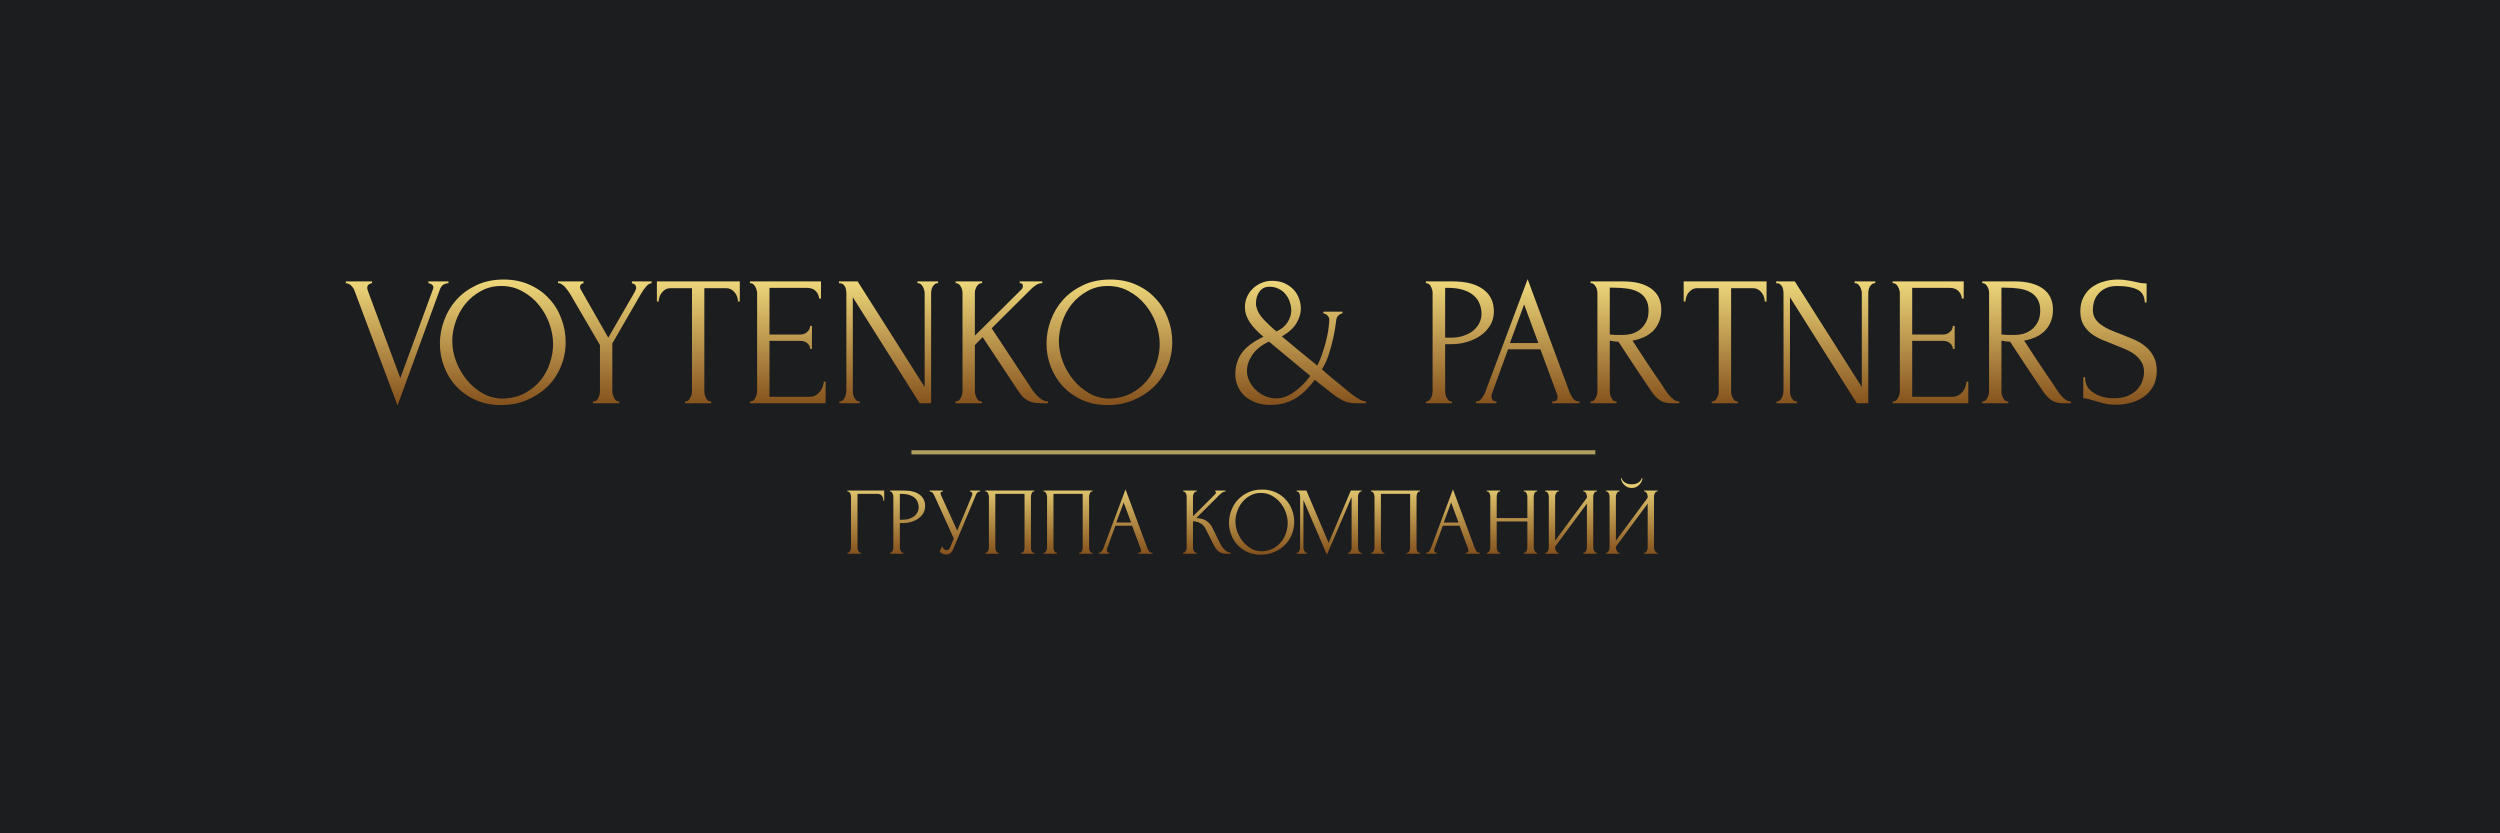 <?xml version="1.0" encoding="UTF-8"?> <svg xmlns="http://www.w3.org/2000/svg" width="600" height="200" viewBox="0 0 600 200" fill="none"> <rect width="600" height="200" fill="#1C1D1F"></rect> <path d="M88.141 69.083C88.141 69.26 88.185 69.482 88.274 69.748L96.073 90.754L103.873 69.526C103.903 69.467 103.932 69.378 103.962 69.26C103.991 69.142 104.006 69.053 104.006 68.994C104.006 68.64 103.858 68.389 103.563 68.241C103.297 68.064 103.046 67.975 102.81 67.975V67.532H107.64V67.975C107.197 67.975 106.783 68.093 106.399 68.329C106.045 68.566 105.764 68.965 105.557 69.526L95.409 97.313L85.039 69.659C84.861 69.216 84.595 68.832 84.241 68.507C83.916 68.182 83.502 68.004 83 67.975V67.532H89.293V67.975C89.027 67.975 88.761 68.078 88.495 68.285C88.259 68.463 88.141 68.728 88.141 69.083Z" fill="url(#paint0_linear_756_11)"></path> <path d="M120.864 67.089C123.169 67.089 125.237 67.502 127.068 68.329C128.9 69.127 130.451 70.22 131.722 71.609C133.022 72.968 134.011 74.563 134.691 76.395C135.4 78.197 135.755 80.088 135.755 82.068C135.755 84.284 135.341 86.322 134.514 88.183C133.716 90.045 132.608 91.64 131.19 92.97C129.772 94.299 128.117 95.348 126.226 96.116C124.365 96.855 122.371 97.224 120.244 97.224C117.969 97.224 115.915 96.81 114.084 95.983C112.281 95.156 110.745 94.063 109.475 92.704C108.234 91.345 107.274 89.779 106.594 88.006C105.915 86.234 105.575 84.387 105.575 82.466C105.575 80.576 105.915 78.714 106.594 76.883C107.274 75.021 108.263 73.367 109.563 71.919C110.893 70.472 112.503 69.305 114.394 68.418C116.285 67.532 118.442 67.089 120.864 67.089ZM120.82 95.673C122.799 95.584 124.528 95.141 126.005 94.343C127.512 93.516 128.767 92.482 129.772 91.241C130.776 89.971 131.515 88.582 131.988 87.076C132.49 85.569 132.741 84.077 132.741 82.6C132.741 80.975 132.446 79.335 131.855 77.68C131.264 76.026 130.422 74.534 129.329 73.204C128.236 71.845 126.921 70.752 125.384 69.925C123.878 69.068 122.179 68.64 120.288 68.64C118.456 68.64 116.817 69.053 115.369 69.881C113.921 70.678 112.68 71.712 111.646 72.983C110.642 74.253 109.874 75.671 109.342 77.237C108.81 78.803 108.544 80.339 108.544 81.846C108.544 83.471 108.854 85.111 109.475 86.765C110.095 88.39 110.952 89.867 112.045 91.197C113.138 92.526 114.423 93.605 115.901 94.432C117.407 95.259 119.047 95.673 120.82 95.673Z" fill="url(#paint1_linear_756_11)"></path> <path d="M133.93 67.532H140.046V67.975C139.839 68.004 139.647 68.093 139.47 68.241C139.292 68.389 139.204 68.61 139.204 68.906C139.204 69.053 139.248 69.216 139.337 69.393L145.984 81.048L152.366 70.013C152.484 69.777 152.558 69.6 152.587 69.482C152.646 69.364 152.676 69.216 152.676 69.039C152.617 68.566 152.44 68.27 152.144 68.152C151.878 68.034 151.716 67.975 151.657 67.975V67.532H156.399V67.975C155.955 67.975 155.497 68.256 155.025 68.817C154.582 69.349 154.197 69.895 153.873 70.457L146.959 82.422V93.9C146.959 94.137 146.989 94.388 147.048 94.654C147.136 94.919 147.24 95.185 147.358 95.451C147.476 95.688 147.624 95.894 147.801 96.072C147.978 96.249 148.185 96.338 148.422 96.338H148.643V96.781H142.306V96.338H142.527C142.764 96.338 142.971 96.264 143.148 96.116C143.325 95.939 143.473 95.732 143.591 95.496C143.739 95.23 143.842 94.964 143.901 94.698C143.96 94.403 143.99 94.137 143.99 93.9V82.821L136.855 70.59C136.707 70.353 136.53 70.087 136.323 69.792C136.116 69.496 135.895 69.216 135.658 68.95C135.422 68.684 135.171 68.463 134.905 68.285C134.639 68.078 134.388 67.975 134.152 67.975H133.93V67.532Z" fill="url(#paint2_linear_756_11)"></path> <path d="M170.46 96.338H170.682V96.781H164.389V96.338H164.61C164.847 96.338 165.053 96.249 165.231 96.072C165.408 95.894 165.556 95.688 165.674 95.451C165.822 95.215 165.925 94.964 165.984 94.698C166.043 94.403 166.073 94.137 166.073 93.9V69.171H160.932C160.459 69.171 160.046 69.275 159.691 69.482C159.337 69.689 159.041 69.954 158.805 70.279C158.568 70.575 158.391 70.915 158.273 71.299C158.155 71.653 158.096 72.008 158.096 72.362H157.653V67.532H177.551V72.362H177.108C177.108 72.008 177.049 71.653 176.93 71.299C176.812 70.915 176.635 70.575 176.399 70.279C176.162 69.954 175.867 69.689 175.512 69.482C175.158 69.275 174.744 69.171 174.271 69.171H169.042V93.9C169.042 94.137 169.072 94.403 169.131 94.698C169.19 94.964 169.278 95.215 169.397 95.451C169.544 95.688 169.692 95.894 169.84 96.072C170.017 96.249 170.224 96.338 170.46 96.338Z" fill="url(#paint3_linear_756_11)"></path> <path d="M179.978 96.338H180.2C180.436 96.338 180.643 96.264 180.82 96.116C180.997 95.939 181.145 95.732 181.263 95.496C181.411 95.259 181.514 95.008 181.574 94.742C181.662 94.476 181.707 94.225 181.707 93.989V70.279C181.707 70.073 181.662 69.836 181.574 69.57C181.514 69.305 181.411 69.053 181.263 68.817C181.145 68.581 180.997 68.389 180.82 68.241C180.643 68.064 180.436 67.975 180.2 67.975H179.978V67.532H197.04V71.653H196.597C196.538 70.974 196.272 70.383 195.799 69.881C195.327 69.349 194.588 69.083 193.583 69.083H184.676V80.295H192.032C192.712 80.295 193.273 80.088 193.716 79.675C194.189 79.261 194.425 78.773 194.425 78.212H194.869V83.752H194.425C194.425 83.22 194.204 82.762 193.761 82.378C193.318 81.994 192.741 81.802 192.032 81.802H184.676V95.23H194.381C194.942 95.23 195.43 95.097 195.844 94.831C196.257 94.565 196.597 94.255 196.863 93.9C197.158 93.516 197.365 93.117 197.483 92.704C197.631 92.26 197.705 91.891 197.705 91.596H198.148V96.781H179.978V96.338Z" fill="url(#paint4_linear_756_11)"></path> <path d="M206.141 96.338H206.362V96.781H201.443V96.338H201.665C201.871 96.338 202.063 96.249 202.241 96.072C202.448 95.894 202.61 95.688 202.728 95.451C202.846 95.215 202.935 94.964 202.994 94.698C203.083 94.403 203.127 94.137 203.127 93.9V70.279C203.127 70.073 203.098 69.836 203.038 69.57C203.009 69.305 202.935 69.053 202.817 68.817C202.699 68.581 202.536 68.389 202.329 68.241C202.123 68.064 201.871 67.975 201.576 67.975H201.354V67.532H205.83L221.917 92.881V70.279C221.917 70.073 221.873 69.836 221.784 69.57C221.725 69.305 221.622 69.053 221.474 68.817C221.356 68.581 221.208 68.389 221.031 68.241C220.854 68.064 220.647 67.975 220.411 67.975H220.189V67.532H225.153V67.975H224.931C224.695 67.975 224.488 68.064 224.31 68.241C224.133 68.389 223.971 68.581 223.823 68.817C223.705 69.053 223.616 69.305 223.557 69.57C223.498 69.836 223.468 70.073 223.468 70.279V96.781H220.721L204.678 71.343V93.9C204.678 94.137 204.708 94.403 204.767 94.698C204.826 94.964 204.915 95.215 205.033 95.451C205.18 95.688 205.343 95.894 205.52 96.072C205.697 96.249 205.904 96.338 206.141 96.338Z" fill="url(#paint5_linear_756_11)"></path> <path d="M235.431 96.338H235.652V96.781H229.315V96.338H229.537C229.773 96.338 229.98 96.249 230.157 96.072C230.334 95.894 230.482 95.688 230.6 95.451C230.748 95.215 230.851 94.964 230.911 94.698C230.97 94.403 230.999 94.137 230.999 93.9V70.279C230.999 70.073 230.97 69.836 230.911 69.57C230.851 69.305 230.748 69.053 230.6 68.817C230.482 68.581 230.334 68.389 230.157 68.241C229.98 68.064 229.788 67.975 229.581 67.975H229.359V67.532H235.697V67.975H235.475C235.239 67.975 235.032 68.064 234.855 68.241C234.677 68.389 234.515 68.581 234.367 68.817C234.249 69.053 234.146 69.305 234.057 69.57C233.998 69.836 233.968 70.073 233.968 70.279V80.561L245.225 69.393C245.402 69.186 245.491 68.95 245.491 68.684C245.491 68.211 245.314 67.975 244.959 67.975H244.737V67.532H250.144V67.975H249.922C249.509 67.975 249.08 68.123 248.637 68.418C248.194 68.714 247.751 69.083 247.308 69.526L238.001 78.788L247.795 93.634C247.825 93.693 247.958 93.871 248.194 94.166C248.43 94.462 248.711 94.772 249.036 95.097C249.391 95.422 249.775 95.717 250.188 95.983C250.632 96.219 251.075 96.338 251.518 96.338V96.781H250.454C249.568 96.781 248.815 96.737 248.194 96.648C247.603 96.53 247.086 96.353 246.643 96.116C246.2 95.88 245.801 95.584 245.446 95.23C245.121 94.875 244.782 94.432 244.427 93.9L235.83 80.915L233.968 82.821V93.9C233.968 94.137 233.998 94.388 234.057 94.654C234.146 94.919 234.249 95.185 234.367 95.451C234.485 95.688 234.633 95.894 234.81 96.072C234.988 96.249 235.195 96.338 235.431 96.338Z" fill="url(#paint6_linear_756_11)"></path> <path d="M266.452 67.089C268.756 67.089 270.824 67.502 272.656 68.329C274.488 69.127 276.039 70.22 277.309 71.609C278.609 72.968 279.599 74.563 280.278 76.395C280.987 78.197 281.342 80.088 281.342 82.068C281.342 84.284 280.928 86.322 280.101 88.183C279.303 90.045 278.195 91.64 276.777 92.97C275.359 94.299 273.705 95.348 271.814 96.116C269.953 96.855 267.958 97.224 265.831 97.224C263.556 97.224 261.503 96.81 259.671 95.983C257.869 95.156 256.333 94.063 255.062 92.704C253.821 91.345 252.861 89.779 252.182 88.006C251.502 86.234 251.162 84.387 251.162 82.466C251.162 80.576 251.502 78.714 252.182 76.883C252.861 75.021 253.851 73.367 255.151 71.919C256.48 70.472 258.09 69.305 259.981 68.418C261.872 67.532 264.029 67.089 266.452 67.089ZM266.407 95.673C268.387 95.584 270.115 95.141 271.592 94.343C273.099 93.516 274.355 92.482 275.359 91.241C276.364 89.971 277.102 88.582 277.575 87.076C278.077 85.569 278.328 84.077 278.328 82.6C278.328 80.975 278.033 79.335 277.442 77.68C276.851 76.026 276.009 74.534 274.916 73.204C273.823 71.845 272.508 70.752 270.972 69.925C269.465 69.068 267.766 68.64 265.875 68.64C264.044 68.64 262.404 69.053 260.956 69.881C259.509 70.678 258.268 71.712 257.234 72.983C256.229 74.253 255.461 75.671 254.929 77.237C254.397 78.803 254.132 80.339 254.132 81.846C254.132 83.471 254.442 85.111 255.062 86.765C255.683 88.39 256.539 89.867 257.633 91.197C258.726 92.526 260.011 93.605 261.488 94.432C262.995 95.259 264.635 95.673 266.407 95.673Z" fill="url(#paint7_linear_756_11)"></path> <path d="M323.067 93.501C323.687 94.033 324.278 94.506 324.839 94.919C325.341 95.274 325.858 95.599 326.39 95.894C326.922 96.19 327.395 96.338 327.808 96.338V96.781H325.327C324.204 96.781 323.214 96.574 322.357 96.16C321.501 95.717 320.688 95.2 319.92 94.609L315.533 91.153C313.937 93.309 312.283 94.861 310.569 95.806C308.885 96.722 307.009 97.18 304.941 97.18C303.611 97.18 302.415 96.988 301.351 96.604C300.317 96.19 299.431 95.658 298.692 95.008C297.983 94.329 297.437 93.546 297.053 92.659C296.669 91.773 296.476 90.857 296.476 89.912C296.476 87.873 296.994 86.145 298.028 84.727C299.062 83.279 300.79 81.979 303.213 80.827C301.795 79.645 300.701 78.478 299.933 77.326C299.165 76.174 298.781 74.977 298.781 73.736C298.781 72.879 298.943 72.067 299.268 71.299C299.593 70.531 300.051 69.866 300.642 69.305C301.233 68.714 301.913 68.256 302.681 67.931C303.479 67.576 304.35 67.399 305.296 67.399C306.418 67.399 307.408 67.591 308.265 67.975C309.122 68.359 309.845 68.861 310.436 69.482C311.027 70.102 311.47 70.826 311.766 71.653C312.061 72.451 312.209 73.263 312.209 74.091C312.209 75.184 311.869 76.321 311.19 77.503C310.51 78.685 309.328 79.763 307.644 80.738C309.003 81.861 310.407 83.028 311.854 84.239C313.302 85.451 314.735 86.618 316.153 87.74C316.744 86.558 317.217 85.377 317.571 84.195C317.955 83.013 318.251 81.935 318.458 80.96C318.694 79.955 318.842 79.084 318.901 78.345C318.989 77.606 319.034 77.075 319.034 76.75C319.034 76.366 318.886 76.026 318.591 75.73C318.295 75.405 317.97 75.243 317.616 75.243V74.8H322.18V75.243C321.885 75.243 321.575 75.391 321.25 75.686C320.954 75.952 320.777 76.292 320.718 76.705C320.54 78.242 320.289 79.734 319.964 81.181C319.698 82.422 319.344 83.722 318.901 85.081C318.458 86.44 317.911 87.622 317.261 88.627C317.852 89.188 318.487 89.749 319.167 90.311C319.846 90.872 320.511 91.418 321.161 91.95L323.067 93.501ZM301.529 73.603C301.735 74.637 302.312 75.656 303.257 76.661C304.202 77.666 305.222 78.626 306.315 79.542C307.467 79.069 308.353 78.36 308.974 77.414C309.594 76.439 309.904 75.494 309.904 74.578C309.904 73.869 309.786 73.175 309.55 72.495C309.343 71.816 309.018 71.21 308.575 70.678C308.161 70.117 307.615 69.674 306.935 69.349C306.285 68.994 305.517 68.817 304.631 68.817C303.656 68.817 302.873 69.201 302.282 69.969C301.721 70.737 301.44 71.653 301.44 72.717C301.44 72.865 301.44 73.012 301.44 73.16C301.44 73.308 301.47 73.456 301.529 73.603ZM306.226 95.629C307.674 95.629 309.107 95.126 310.525 94.122C311.973 93.117 313.287 91.817 314.469 90.222C312.844 88.863 311.19 87.489 309.506 86.1C307.822 84.682 306.167 83.309 304.542 81.979C302.74 82.836 301.41 83.9 300.554 85.17C299.697 86.44 299.268 87.725 299.268 89.025C299.268 89.823 299.446 90.606 299.8 91.374C300.155 92.142 300.642 92.837 301.263 93.457C301.883 94.078 302.622 94.595 303.479 95.008C304.335 95.392 305.251 95.599 306.226 95.629Z" fill="url(#paint8_linear_756_11)"></path> <path d="M342.227 67.532H348.52C351.799 67.532 354.281 68.167 355.965 69.437C357.678 70.678 358.535 72.451 358.535 74.755C358.535 75.996 358.24 77.104 357.649 78.079C357.058 79.054 356.275 79.881 355.3 80.561C354.355 81.211 353.276 81.713 352.065 82.068C350.883 82.422 349.701 82.6 348.52 82.6H346.836V93.9C346.836 94.137 346.865 94.403 346.924 94.698C346.983 94.964 347.072 95.215 347.19 95.451C347.338 95.688 347.486 95.894 347.633 96.072C347.811 96.249 348.017 96.338 348.254 96.338H348.475V96.781H342.227V96.338H342.448C342.655 96.338 342.847 96.249 343.024 96.072C343.202 95.894 343.349 95.688 343.467 95.451C343.586 95.215 343.674 94.964 343.733 94.698C343.792 94.403 343.822 94.137 343.822 93.9V70.279C343.822 69.866 343.704 69.393 343.467 68.861C343.231 68.329 342.891 68.034 342.448 67.975H342.227V67.532ZM346.836 69.083V81.048H348.165C349.347 81.048 350.396 80.886 351.312 80.561C352.257 80.236 353.04 79.808 353.66 79.276C354.281 78.744 354.753 78.138 355.078 77.459C355.403 76.779 355.566 76.085 355.566 75.376C355.566 74.519 355.418 73.721 355.123 72.983C354.857 72.215 354.399 71.55 353.749 70.989C353.129 70.398 352.301 69.94 351.267 69.615C350.233 69.26 348.963 69.083 347.456 69.083H346.836Z" fill="url(#paint9_linear_756_11)"></path> <path d="M372.53 96.338H372.751C373.46 96.338 373.815 96.013 373.815 95.363C373.815 95.126 373.77 94.875 373.682 94.609L369.693 83.84H361.938L358.082 94.432C357.994 94.668 357.949 94.89 357.949 95.097C357.949 95.481 358.053 95.791 358.26 96.028C358.466 96.234 358.688 96.338 358.924 96.338H359.146V96.781H354.227V96.338H354.448C354.832 96.338 355.202 96.116 355.556 95.673C355.94 95.2 356.251 94.654 356.487 94.033L366.635 67L376.562 93.767C376.769 94.358 377.05 94.934 377.404 95.496C377.788 96.057 378.276 96.338 378.867 96.338H379.088V96.781H372.53V96.338ZM362.381 82.334H369.206L365.793 73.071L362.381 82.334Z" fill="url(#paint10_linear_756_11)"></path> <path d="M387.768 96.338H387.989V96.781H381.741V96.338H381.962C382.169 96.338 382.361 96.249 382.538 96.072C382.715 95.894 382.863 95.688 382.981 95.451C383.129 95.215 383.233 94.964 383.292 94.698C383.351 94.403 383.38 94.137 383.38 93.9V70.279C383.38 70.073 383.351 69.836 383.292 69.57C383.233 69.305 383.129 69.053 382.981 68.817C382.863 68.581 382.715 68.389 382.538 68.241C382.361 68.064 382.169 67.975 381.962 67.975H381.741V67.532H389.452C392.406 67.532 394.681 68.108 396.276 69.26C397.901 70.412 398.714 72.111 398.714 74.357C398.714 75.479 398.522 76.469 398.138 77.326C397.783 78.153 397.296 78.877 396.675 79.497C396.055 80.088 395.316 80.576 394.459 80.96C393.632 81.314 392.746 81.58 391.8 81.757L394.991 86.632C395.759 87.814 396.542 88.981 397.34 90.133C398.138 91.256 398.921 92.423 399.689 93.634C399.896 93.93 400.117 94.24 400.354 94.565C400.619 94.89 400.885 95.185 401.151 95.451C401.447 95.717 401.742 95.939 402.038 96.116C402.363 96.264 402.688 96.338 403.013 96.338V96.781H401.107C399.925 96.781 398.95 96.5 398.182 95.939C397.443 95.348 396.823 94.668 396.321 93.9C394.991 91.95 393.662 89.971 392.332 87.962C391.032 85.953 389.732 83.973 388.432 82.023C388.107 81.994 387.753 81.964 387.369 81.935C387.014 81.876 386.674 81.817 386.349 81.757V93.9C386.349 94.137 386.379 94.403 386.438 94.698C386.497 94.964 386.586 95.215 386.704 95.451C386.852 95.688 386.999 95.894 387.147 96.072C387.324 96.249 387.531 96.338 387.768 96.338ZM386.349 69.039V80.295H386.571C386.807 80.325 387.177 80.354 387.679 80.384C388.211 80.384 388.861 80.384 389.629 80.384C390.249 80.384 390.899 80.295 391.579 80.118C392.288 79.911 392.938 79.586 393.529 79.143C394.149 78.67 394.651 78.064 395.036 77.326C395.449 76.587 395.656 75.656 395.656 74.534C395.656 73.411 395.434 72.495 394.991 71.786C394.578 71.077 393.987 70.516 393.219 70.102C392.48 69.689 391.579 69.408 390.515 69.26C389.452 69.112 388.285 69.039 387.014 69.039H386.349Z" fill="url(#paint11_linear_756_11)"></path> <path d="M416.885 96.338H417.107V96.781H410.814V96.338H411.036C411.272 96.338 411.479 96.249 411.656 96.072C411.833 95.894 411.981 95.688 412.099 95.451C412.247 95.215 412.35 94.964 412.409 94.698C412.469 94.403 412.498 94.137 412.498 93.9V69.171H407.357C406.885 69.171 406.471 69.275 406.116 69.482C405.762 69.689 405.466 69.954 405.23 70.279C404.994 70.575 404.816 70.915 404.698 71.299C404.58 71.653 404.521 72.008 404.521 72.362H404.078V67.532H423.976V72.362H423.533C423.533 72.008 423.474 71.653 423.356 71.299C423.237 70.915 423.06 70.575 422.824 70.279C422.588 69.954 422.292 69.689 421.938 69.482C421.583 69.275 421.169 69.171 420.697 69.171H415.467V93.9C415.467 94.137 415.497 94.403 415.556 94.698C415.615 94.964 415.704 95.215 415.822 95.451C415.97 95.688 416.117 95.894 416.265 96.072C416.442 96.249 416.649 96.338 416.885 96.338Z" fill="url(#paint12_linear_756_11)"></path> <path d="M431.057 96.338H431.278V96.781H426.359V96.338H426.581C426.788 96.338 426.98 96.249 427.157 96.072C427.364 95.894 427.526 95.688 427.644 95.451C427.763 95.215 427.851 94.964 427.91 94.698C427.999 94.403 428.043 94.137 428.043 93.9V70.279C428.043 70.073 428.014 69.836 427.955 69.57C427.925 69.305 427.851 69.053 427.733 68.817C427.615 68.581 427.452 68.389 427.245 68.241C427.039 68.064 426.788 67.975 426.492 67.975H426.271V67.532H430.747L446.833 92.881V70.279C446.833 70.073 446.789 69.836 446.701 69.57C446.641 69.305 446.538 69.053 446.39 68.817C446.272 68.581 446.124 68.389 445.947 68.241C445.77 68.064 445.563 67.975 445.327 67.975H445.105V67.532H450.069V67.975H449.847C449.611 67.975 449.404 68.064 449.227 68.241C449.049 68.389 448.887 68.581 448.739 68.817C448.621 69.053 448.532 69.305 448.473 69.57C448.414 69.836 448.385 70.073 448.385 70.279V96.781H445.637L429.594 71.343V93.9C429.594 94.137 429.624 94.403 429.683 94.698C429.742 94.964 429.831 95.215 429.949 95.451C430.097 95.688 430.259 95.894 430.436 96.072C430.614 96.249 430.82 96.338 431.057 96.338Z" fill="url(#paint13_linear_756_11)"></path> <path d="M454.231 96.338H454.453C454.689 96.338 454.896 96.264 455.073 96.116C455.251 95.939 455.398 95.732 455.516 95.496C455.664 95.259 455.768 95.008 455.827 94.742C455.915 94.476 455.96 94.225 455.96 93.989V70.279C455.96 70.073 455.915 69.836 455.827 69.57C455.768 69.305 455.664 69.053 455.516 68.817C455.398 68.581 455.251 68.389 455.073 68.241C454.896 68.064 454.689 67.975 454.453 67.975H454.231V67.532H471.293V71.653H470.85C470.791 70.974 470.525 70.383 470.052 69.881C469.58 69.349 468.841 69.083 467.837 69.083H458.929V80.295H466.285C466.965 80.295 467.526 80.088 467.969 79.675C468.442 79.261 468.679 78.773 468.679 78.212H469.122V83.752H468.679C468.679 83.22 468.457 82.762 468.014 82.378C467.571 81.994 466.994 81.802 466.285 81.802H458.929V95.23H468.634C469.196 95.23 469.683 95.097 470.097 94.831C470.51 94.565 470.85 94.255 471.116 93.9C471.411 93.516 471.618 93.117 471.736 92.704C471.884 92.26 471.958 91.891 471.958 91.596H472.401V96.781H454.231V96.338Z" fill="url(#paint14_linear_756_11)"></path> <path d="M481.768 96.338H481.989V96.781H475.74V96.338H475.962C476.169 96.338 476.361 96.249 476.538 96.072C476.715 95.894 476.863 95.688 476.981 95.451C477.129 95.215 477.232 94.964 477.292 94.698C477.351 94.403 477.38 94.137 477.38 93.9V70.279C477.38 70.073 477.351 69.836 477.292 69.57C477.232 69.305 477.129 69.053 476.981 68.817C476.863 68.581 476.715 68.389 476.538 68.241C476.361 68.064 476.169 67.975 475.962 67.975H475.74V67.532H483.452C486.406 67.532 488.681 68.108 490.276 69.26C491.901 70.412 492.714 72.111 492.714 74.357C492.714 75.479 492.522 76.469 492.138 77.326C491.783 78.153 491.296 78.877 490.675 79.497C490.055 80.088 489.316 80.576 488.459 80.96C487.632 81.314 486.746 81.58 485.8 81.757L488.991 86.632C489.759 87.814 490.542 88.981 491.34 90.133C492.138 91.256 492.921 92.423 493.689 93.634C493.896 93.93 494.117 94.24 494.353 94.565C494.619 94.89 494.885 95.185 495.151 95.451C495.447 95.717 495.742 95.939 496.038 96.116C496.363 96.264 496.688 96.338 497.013 96.338V96.781H495.107C493.925 96.781 492.95 96.5 492.182 95.939C491.443 95.348 490.823 94.668 490.321 93.9C488.991 91.95 487.662 89.971 486.332 87.962C485.032 85.953 483.732 83.973 482.432 82.023C482.107 81.994 481.753 81.964 481.369 81.935C481.014 81.876 480.674 81.817 480.349 81.757V93.9C480.349 94.137 480.379 94.403 480.438 94.698C480.497 94.964 480.586 95.215 480.704 95.451C480.852 95.688 480.999 95.894 481.147 96.072C481.324 96.249 481.531 96.338 481.768 96.338ZM480.349 69.039V80.295H480.571C480.807 80.325 481.177 80.354 481.679 80.384C482.211 80.384 482.861 80.384 483.629 80.384C484.249 80.384 484.899 80.295 485.579 80.118C486.288 79.911 486.938 79.586 487.529 79.143C488.149 78.67 488.651 78.064 489.035 77.326C489.449 76.587 489.656 75.656 489.656 74.534C489.656 73.411 489.434 72.495 488.991 71.786C488.578 71.077 487.987 70.516 487.218 70.102C486.48 69.689 485.579 69.408 484.515 69.26C483.452 69.112 482.285 69.039 481.014 69.039H480.349Z" fill="url(#paint15_linear_756_11)"></path> <path d="M517.622 88.937C517.622 90.414 517.326 91.684 516.735 92.748C516.144 93.782 515.376 94.624 514.431 95.274C513.515 95.924 512.466 96.397 511.284 96.692C510.132 96.988 508.98 97.135 507.827 97.135C506.646 97.135 505.626 97.017 504.77 96.781C503.913 96.544 503.13 96.323 502.421 96.116C501.948 95.968 501.52 95.85 501.136 95.762C500.752 95.643 500.368 95.584 499.983 95.584V90.532H500.427C500.427 91.655 500.707 92.556 501.269 93.236C501.86 93.885 502.539 94.388 503.307 94.742C504.075 95.097 504.844 95.333 505.612 95.451C506.38 95.54 506.941 95.584 507.296 95.584C508.566 95.584 509.659 95.407 510.575 95.052C511.491 94.668 512.244 94.181 512.835 93.59C513.426 92.97 513.855 92.29 514.12 91.552C514.416 90.813 514.564 90.059 514.564 89.291C514.564 88.316 514.357 87.504 513.943 86.854C513.53 86.174 512.983 85.584 512.304 85.081C511.654 84.579 510.9 84.151 510.043 83.796C509.187 83.442 508.315 83.087 507.429 82.732C506.424 82.348 505.434 81.95 504.459 81.536C503.484 81.122 502.613 80.62 501.845 80.029C501.077 79.409 500.456 78.685 499.983 77.858C499.511 77.001 499.274 75.952 499.274 74.711C499.274 73.411 499.526 72.288 500.028 71.343C500.53 70.368 501.195 69.57 502.022 68.95C502.879 68.329 503.839 67.872 504.903 67.576C505.996 67.251 507.104 67.089 508.226 67.089C508.995 67.089 509.718 67.148 510.398 67.266C511.077 67.355 511.727 67.473 512.348 67.62C512.85 67.739 513.338 67.842 513.81 67.931C514.283 67.99 514.741 68.019 515.184 68.019V72.584H514.741C514.682 71.048 514.076 70.013 512.924 69.482C511.772 68.92 510.176 68.64 508.138 68.64C506.956 68.64 505.981 68.847 505.213 69.26C504.474 69.644 503.883 70.132 503.44 70.723C502.997 71.284 502.687 71.904 502.509 72.584C502.362 73.234 502.288 73.81 502.288 74.312C502.288 75.139 502.465 75.849 502.82 76.439C503.204 77.03 503.706 77.547 504.326 77.991C504.947 78.434 505.656 78.833 506.454 79.187C507.281 79.542 508.138 79.881 509.024 80.206C510.029 80.591 511.048 81.004 512.082 81.447C513.116 81.89 514.032 82.437 514.83 83.087C515.657 83.737 516.322 84.535 516.824 85.48C517.356 86.425 517.622 87.578 517.622 88.937Z" fill="url(#paint16_linear_756_11)"></path> <path d="M206.559 132.661H206.674V132.891H203.365V132.661H203.48C203.603 132.661 203.71 132.623 203.802 132.547C203.894 132.455 203.97 132.347 204.032 132.225C204.108 132.102 204.162 131.972 204.192 131.834C204.223 131.696 204.238 131.566 204.238 131.444V119.15C204.238 119.043 204.223 118.92 204.192 118.782C204.162 118.644 204.108 118.514 204.032 118.391C203.97 118.269 203.894 118.169 203.802 118.093C203.71 118.001 203.603 117.955 203.48 117.955H203.365V117.725H212.212V120.161H211.982C211.982 119.609 211.86 119.203 211.615 118.943C211.385 118.667 211.017 118.529 210.512 118.529H205.801V131.444C205.801 131.566 205.816 131.696 205.847 131.834C205.878 131.972 205.924 132.102 205.985 132.225C206.061 132.347 206.146 132.455 206.238 132.547C206.33 132.623 206.437 132.661 206.559 132.661Z" fill="url(#paint17_linear_756_11)"></path> <path d="M213.575 117.725H216.838C218.539 117.725 219.825 118.054 220.699 118.713C221.587 119.357 222.031 120.276 222.031 121.471C222.031 122.114 221.878 122.689 221.572 123.194C221.265 123.7 220.859 124.129 220.354 124.481C219.864 124.818 219.305 125.078 218.676 125.262C218.064 125.446 217.451 125.538 216.838 125.538H215.965V131.398C215.965 131.52 215.98 131.658 216.011 131.811C216.042 131.949 216.087 132.079 216.149 132.202C216.225 132.324 216.302 132.432 216.379 132.524C216.47 132.616 216.578 132.661 216.7 132.661H216.815V132.891H213.575V132.661H213.69C213.797 132.661 213.897 132.616 213.989 132.524C214.081 132.432 214.157 132.324 214.219 132.202C214.28 132.079 214.326 131.949 214.356 131.811C214.387 131.658 214.402 131.52 214.402 131.398V119.15C214.402 118.935 214.341 118.69 214.219 118.414C214.096 118.139 213.92 117.986 213.69 117.955H213.575V117.725ZM215.965 118.529V124.734H216.654C217.267 124.734 217.811 124.649 218.286 124.481C218.776 124.312 219.182 124.09 219.504 123.815C219.825 123.539 220.071 123.225 220.239 122.872C220.408 122.52 220.492 122.16 220.492 121.792C220.492 121.348 220.415 120.935 220.262 120.552C220.124 120.153 219.887 119.809 219.55 119.517C219.228 119.211 218.799 118.974 218.263 118.805C217.727 118.621 217.068 118.529 216.287 118.529H215.965Z" fill="url(#paint18_linear_756_11)"></path> <path d="M223.115 117.725H226.309V117.955H226.171C226.003 117.955 225.888 118.009 225.826 118.116C225.765 118.208 225.734 118.307 225.734 118.414C225.734 118.491 225.742 118.56 225.757 118.621C225.773 118.683 225.788 118.729 225.803 118.759L229.733 127.353L233.249 119.012C233.264 118.981 233.287 118.92 233.318 118.828C233.348 118.721 233.363 118.621 233.363 118.529C233.363 118.315 233.287 118.169 233.134 118.093C232.981 118.001 232.866 117.955 232.789 117.955V117.725H235.248V117.955C234.972 117.955 234.758 118.031 234.604 118.185C234.466 118.323 234.359 118.468 234.283 118.621L228.768 131.811C228.584 132.256 228.339 132.585 228.032 132.799C227.726 132.999 227.397 133.098 227.044 133.098C226.814 133.098 226.608 133.06 226.424 132.983C226.24 132.922 226.079 132.845 225.941 132.753C225.803 132.661 225.696 132.577 225.62 132.501C225.558 132.424 225.528 132.386 225.528 132.386L226.102 131.122C226.225 131.413 226.386 131.643 226.585 131.811C226.784 131.964 226.991 132.041 227.205 132.041C227.343 132.041 227.481 131.995 227.619 131.903C227.772 131.796 227.902 131.635 228.009 131.421L228.906 129.238L224.126 118.69C223.911 118.231 223.574 117.986 223.115 117.955V117.725Z" fill="url(#paint19_linear_756_11)"></path> <path d="M236.487 132.661H236.602C236.725 132.661 236.832 132.623 236.924 132.547C237.016 132.455 237.092 132.347 237.154 132.225C237.215 132.087 237.261 131.949 237.292 131.811C237.322 131.658 237.338 131.52 237.338 131.398V119.15C237.338 119.043 237.315 118.92 237.269 118.782C237.238 118.644 237.192 118.514 237.131 118.391C237.07 118.269 236.993 118.169 236.901 118.093C236.809 118.001 236.71 117.955 236.602 117.955H236.487V117.725H248.253V117.955H248.069C247.962 117.955 247.87 118.001 247.793 118.093C247.716 118.169 247.648 118.277 247.586 118.414C247.54 118.537 247.502 118.667 247.471 118.805C247.441 118.943 247.425 119.058 247.425 119.15V131.398C247.425 131.52 247.433 131.65 247.448 131.788C247.479 131.926 247.517 132.064 247.563 132.202C247.625 132.324 247.693 132.432 247.77 132.524C247.862 132.616 247.962 132.661 248.069 132.661H248.253V132.891H245.036V132.661H245.242C245.35 132.661 245.442 132.616 245.518 132.524C245.61 132.432 245.679 132.324 245.725 132.202C245.786 132.079 245.825 131.949 245.84 131.811C245.87 131.658 245.886 131.52 245.886 131.398V118.529H238.877V131.398C238.877 131.52 238.893 131.658 238.923 131.811C238.954 131.949 238.992 132.079 239.038 132.202C239.099 132.324 239.176 132.432 239.268 132.524C239.36 132.616 239.467 132.661 239.59 132.661H239.704V132.891H236.487V132.661Z" fill="url(#paint20_linear_756_11)"></path> <path d="M250.445 132.661H250.56C250.683 132.661 250.79 132.623 250.882 132.547C250.974 132.455 251.05 132.347 251.112 132.225C251.173 132.087 251.219 131.949 251.25 131.811C251.28 131.658 251.296 131.52 251.296 131.398V119.15C251.296 119.043 251.273 118.92 251.227 118.782C251.196 118.644 251.15 118.514 251.089 118.391C251.027 118.269 250.951 118.169 250.859 118.093C250.767 118.001 250.667 117.955 250.56 117.955H250.445V117.725H262.211V117.955H262.027C261.92 117.955 261.828 118.001 261.751 118.093C261.674 118.169 261.606 118.277 261.544 118.414C261.498 118.537 261.46 118.667 261.429 118.805C261.399 118.943 261.383 119.058 261.383 119.15V131.398C261.383 131.52 261.391 131.65 261.406 131.788C261.437 131.926 261.475 132.064 261.521 132.202C261.583 132.324 261.651 132.432 261.728 132.524C261.82 132.616 261.92 132.661 262.027 132.661H262.211V132.891H258.994V132.661H259.2C259.308 132.661 259.4 132.616 259.476 132.524C259.568 132.432 259.637 132.324 259.683 132.202C259.744 132.079 259.783 131.949 259.798 131.811C259.828 131.658 259.844 131.52 259.844 131.398V118.529H252.835V131.398C252.835 131.52 252.85 131.658 252.881 131.811C252.912 131.949 252.95 132.079 252.996 132.202C253.057 132.324 253.134 132.432 253.226 132.524C253.318 132.616 253.425 132.661 253.548 132.661H253.662V132.891H250.445V132.661Z" fill="url(#paint21_linear_756_11)"></path> <path d="M273.181 132.661H273.296C273.664 132.661 273.848 132.493 273.848 132.156C273.848 132.033 273.825 131.903 273.779 131.765L271.711 126.181H267.689L265.69 131.673C265.644 131.796 265.621 131.911 265.621 132.018C265.621 132.217 265.675 132.378 265.782 132.501C265.889 132.608 266.004 132.661 266.127 132.661H266.242V132.891H263.691V132.661H263.806C264.005 132.661 264.197 132.547 264.38 132.317C264.58 132.072 264.74 131.788 264.863 131.467L270.125 117.449L275.272 131.329C275.38 131.635 275.525 131.934 275.709 132.225C275.908 132.516 276.161 132.661 276.467 132.661H276.582V132.891H273.181V132.661ZM267.919 125.4H271.458L269.689 120.597L267.919 125.4Z" fill="url(#paint22_linear_756_11)"></path> <path d="M283.927 132.661H284.041C284.164 132.661 284.271 132.616 284.363 132.524C284.455 132.432 284.532 132.324 284.593 132.202C284.67 132.079 284.723 131.949 284.754 131.811C284.784 131.658 284.8 131.52 284.8 131.398V119.15C284.8 119.043 284.784 118.92 284.754 118.782C284.723 118.644 284.67 118.514 284.593 118.391C284.532 118.269 284.455 118.169 284.363 118.093C284.271 118.001 284.172 117.955 284.064 117.955H283.95V117.725H287.213V117.955H287.098C286.975 117.955 286.868 118.001 286.776 118.093C286.684 118.169 286.6 118.269 286.523 118.391C286.462 118.514 286.408 118.644 286.362 118.782C286.332 118.92 286.316 119.043 286.316 119.15V123.906L291.648 118.598C291.77 118.476 291.831 118.33 291.831 118.162C291.831 118.024 291.77 117.955 291.648 117.955V117.725H294.129V117.955C293.823 117.97 293.547 118.062 293.302 118.231C293.072 118.399 292.819 118.621 292.544 118.897L287.098 124.343C288.093 124.374 288.898 124.588 289.51 124.986C290.123 125.385 290.606 125.936 290.958 126.641L292.773 130.318C292.881 130.547 293.019 130.8 293.187 131.076C293.371 131.336 293.57 131.589 293.785 131.834C294.014 132.064 294.267 132.263 294.543 132.432C294.819 132.585 295.11 132.661 295.416 132.661V132.891H294.267C293.823 132.891 293.44 132.83 293.118 132.707C292.796 132.57 292.513 132.393 292.268 132.179C292.038 131.949 291.831 131.696 291.648 131.421C291.479 131.145 291.326 130.869 291.188 130.593L289.327 126.894C289.036 126.327 288.63 125.898 288.109 125.607C287.603 125.301 287.006 125.132 286.316 125.101V131.398C286.316 131.52 286.332 131.65 286.362 131.788C286.393 131.926 286.439 132.064 286.5 132.202C286.561 132.324 286.638 132.432 286.73 132.524C286.822 132.6 286.921 132.646 287.029 132.661H287.19V132.891H283.927V132.661Z" fill="url(#paint23_linear_756_11)"></path> <path d="M302.891 117.495C304.086 117.495 305.158 117.71 306.108 118.139C307.058 118.552 307.862 119.119 308.521 119.839C309.195 120.544 309.708 121.371 310.06 122.321C310.428 123.255 310.612 124.236 310.612 125.262C310.612 126.411 310.397 127.468 309.968 128.433C309.555 129.398 308.98 130.226 308.245 130.915C307.51 131.604 306.652 132.148 305.671 132.547C304.706 132.93 303.672 133.121 302.569 133.121C301.389 133.121 300.325 132.907 299.375 132.478C298.44 132.049 297.644 131.482 296.985 130.777C296.342 130.073 295.844 129.261 295.491 128.341C295.139 127.422 294.963 126.465 294.963 125.469C294.963 124.489 295.139 123.523 295.491 122.574C295.844 121.609 296.357 120.751 297.031 120C297.72 119.249 298.555 118.644 299.536 118.185C300.516 117.725 301.635 117.495 302.891 117.495ZM302.868 132.317C303.894 132.271 304.79 132.041 305.556 131.627C306.338 131.198 306.989 130.662 307.51 130.019C308.03 129.36 308.413 128.64 308.658 127.859C308.919 127.078 309.049 126.304 309.049 125.538C309.049 124.695 308.896 123.845 308.59 122.987C308.283 122.129 307.847 121.356 307.28 120.666C306.713 119.962 306.031 119.395 305.235 118.966C304.453 118.522 303.572 118.3 302.592 118.3C301.642 118.3 300.792 118.514 300.041 118.943C299.291 119.357 298.647 119.893 298.111 120.552C297.59 121.21 297.192 121.946 296.916 122.758C296.64 123.569 296.503 124.366 296.503 125.147C296.503 125.99 296.663 126.84 296.985 127.698C297.307 128.541 297.751 129.307 298.318 129.996C298.885 130.685 299.551 131.244 300.317 131.673C301.098 132.102 301.949 132.317 302.868 132.317Z" fill="url(#paint24_linear_756_11)"></path> <path d="M323.532 132.661H323.647C323.754 132.661 323.854 132.616 323.946 132.524C324.038 132.432 324.114 132.324 324.175 132.202C324.252 132.079 324.306 131.949 324.336 131.811C324.367 131.658 324.382 131.52 324.382 131.398V119.311L318.454 133.144L312.824 120.023V131.398C312.824 131.52 312.839 131.658 312.87 131.811C312.9 131.949 312.946 132.079 313.008 132.202C313.084 132.324 313.168 132.432 313.26 132.524C313.352 132.616 313.46 132.661 313.582 132.661H313.697V132.891H311.192V132.661H311.307C311.414 132.661 311.514 132.616 311.606 132.524C311.698 132.432 311.774 132.324 311.836 132.202C311.897 132.079 311.943 131.949 311.974 131.811C312.004 131.658 312.02 131.52 312.02 131.398V119.15C312.02 119.043 312.004 118.92 311.974 118.782C311.943 118.644 311.897 118.514 311.836 118.391C311.774 118.269 311.698 118.169 311.606 118.093C311.514 118.001 311.414 117.955 311.307 117.955H311.192V117.725H313.536L318.867 130.295L324.198 117.725H326.795V117.955H326.68C326.558 117.955 326.45 118.001 326.358 118.093C326.267 118.169 326.182 118.269 326.106 118.391C326.044 118.514 325.998 118.644 325.968 118.782C325.937 118.92 325.922 119.043 325.922 119.15V131.398C325.922 131.52 325.937 131.658 325.968 131.811C325.998 131.949 326.044 132.079 326.106 132.202C326.182 132.324 326.267 132.432 326.358 132.524C326.45 132.616 326.558 132.661 326.68 132.661H326.795V132.891H323.532V132.661Z" fill="url(#paint25_linear_756_11)"></path> <path d="M329.032 132.661H329.147C329.269 132.661 329.377 132.623 329.469 132.547C329.56 132.455 329.637 132.347 329.698 132.225C329.76 132.087 329.806 131.949 329.836 131.811C329.867 131.658 329.882 131.52 329.882 131.398V119.15C329.882 119.043 329.859 118.92 329.813 118.782C329.783 118.644 329.737 118.514 329.675 118.391C329.614 118.269 329.537 118.169 329.446 118.093C329.354 118.001 329.254 117.955 329.147 117.955H329.032V117.725H340.797V117.955H340.613C340.506 117.955 340.414 118.001 340.338 118.093C340.261 118.169 340.192 118.277 340.131 118.414C340.085 118.537 340.047 118.667 340.016 118.805C339.985 118.943 339.97 119.058 339.97 119.15V131.398C339.97 131.52 339.978 131.65 339.993 131.788C340.024 131.926 340.062 132.064 340.108 132.202C340.169 132.324 340.238 132.432 340.315 132.524C340.407 132.616 340.506 132.661 340.613 132.661H340.797V132.891H337.58V132.661H337.787C337.894 132.661 337.986 132.616 338.063 132.524C338.155 132.432 338.224 132.324 338.269 132.202C338.331 132.079 338.369 131.949 338.384 131.811C338.415 131.658 338.43 131.52 338.43 131.398V118.529H331.422V131.398C331.422 131.52 331.437 131.658 331.468 131.811C331.498 131.949 331.537 132.079 331.583 132.202C331.644 132.324 331.72 132.432 331.812 132.524C331.904 132.616 332.012 132.661 332.134 132.661H332.249V132.891H329.032V132.661Z" fill="url(#paint26_linear_756_11)"></path> <path d="M351.768 132.661H351.883C352.25 132.661 352.434 132.493 352.434 132.156C352.434 132.033 352.411 131.903 352.365 131.765L350.297 126.181H346.276L344.277 131.673C344.231 131.796 344.208 131.911 344.208 132.018C344.208 132.217 344.261 132.378 344.369 132.501C344.476 132.608 344.591 132.661 344.713 132.661H344.828V132.891H342.278V132.661H342.392C342.592 132.661 342.783 132.547 342.967 132.317C343.166 132.072 343.327 131.788 343.449 131.467L348.712 117.449L353.859 131.329C353.966 131.635 354.112 131.934 354.296 132.225C354.495 132.516 354.748 132.661 355.054 132.661H355.169V132.891H351.768V132.661ZM346.506 125.4H350.044L348.275 120.597L346.506 125.4Z" fill="url(#paint27_linear_756_11)"></path> <path d="M365.713 132.661H365.827C365.935 132.661 366.034 132.623 366.126 132.547C366.218 132.455 366.295 132.347 366.356 132.225C366.433 132.087 366.486 131.949 366.517 131.811C366.547 131.658 366.563 131.52 366.563 131.398V125.147H359.21V131.398C359.21 131.52 359.225 131.658 359.255 131.811C359.286 131.949 359.332 132.079 359.393 132.202C359.455 132.324 359.524 132.432 359.6 132.524C359.692 132.616 359.799 132.661 359.922 132.661H360.037V132.891H356.82V132.661H356.935C357.042 132.661 357.141 132.623 357.233 132.547C357.325 132.455 357.402 132.347 357.463 132.225C357.54 132.087 357.593 131.949 357.624 131.811C357.655 131.658 357.67 131.52 357.67 131.398V119.15C357.67 119.043 357.655 118.92 357.624 118.782C357.593 118.644 357.547 118.514 357.486 118.391C357.425 118.269 357.348 118.169 357.256 118.093C357.164 118.001 357.057 117.955 356.935 117.955H356.82V117.725H360.037V117.955H359.922C359.799 117.955 359.692 118.001 359.6 118.093C359.508 118.169 359.432 118.269 359.37 118.391C359.324 118.514 359.286 118.644 359.255 118.782C359.225 118.92 359.21 119.043 359.21 119.15V124.343H366.563V119.15C366.563 119.043 366.547 118.92 366.517 118.782C366.486 118.644 366.44 118.514 366.379 118.391C366.318 118.269 366.241 118.169 366.149 118.093C366.057 118.001 365.95 117.955 365.827 117.955H365.713V117.725H368.93V117.955H368.815C368.692 117.955 368.585 118.001 368.493 118.093C368.401 118.169 368.325 118.269 368.263 118.391C368.217 118.514 368.179 118.644 368.148 118.782C368.118 118.92 368.102 119.043 368.102 119.15V131.398C368.102 131.52 368.118 131.658 368.148 131.811C368.194 131.949 368.248 132.079 368.309 132.202C368.37 132.324 368.439 132.432 368.516 132.524C368.608 132.616 368.708 132.661 368.815 132.661H368.93V132.891H365.713V132.661Z" fill="url(#paint28_linear_756_11)"></path> <path d="M379.984 132.661H380.099C380.222 132.661 380.329 132.623 380.421 132.547C380.513 132.455 380.589 132.347 380.651 132.225C380.727 132.087 380.781 131.949 380.811 131.811C380.842 131.658 380.857 131.52 380.857 131.398V120.873L373.228 131.191V131.398C373.228 131.52 373.244 131.658 373.274 131.811C373.32 131.949 373.374 132.079 373.435 132.202C373.496 132.324 373.573 132.432 373.665 132.524C373.757 132.616 373.864 132.661 373.987 132.661H374.102V132.891H370.839V132.661H370.953C371.076 132.661 371.183 132.623 371.275 132.547C371.367 132.455 371.444 132.347 371.505 132.225C371.582 132.087 371.635 131.949 371.666 131.811C371.696 131.658 371.712 131.52 371.712 131.398V119.15C371.712 119.043 371.696 118.92 371.666 118.782C371.635 118.644 371.582 118.514 371.505 118.391C371.444 118.269 371.367 118.169 371.275 118.093C371.183 118.001 371.076 117.955 370.953 117.955H370.839V117.725H374.102V117.955H373.918C373.81 117.97 373.711 118.024 373.619 118.116C373.542 118.208 373.473 118.315 373.412 118.437C373.351 118.545 373.305 118.667 373.274 118.805C373.244 118.928 373.228 119.043 373.228 119.15V129.766L380.857 119.449V119.15C380.857 119.043 380.842 118.92 380.811 118.782C380.781 118.644 380.727 118.514 380.651 118.391C380.589 118.269 380.513 118.169 380.421 118.093C380.329 118.001 380.222 117.955 380.099 117.955H379.984V117.725H383.247V117.955H383.132C383.01 117.955 382.903 118.001 382.811 118.093C382.719 118.169 382.642 118.269 382.581 118.391C382.52 118.514 382.466 118.644 382.42 118.782C382.389 118.92 382.374 119.043 382.374 119.15V131.398C382.374 131.52 382.389 131.65 382.42 131.788C382.466 131.926 382.52 132.064 382.581 132.202C382.642 132.324 382.719 132.432 382.811 132.524C382.903 132.616 383.01 132.661 383.132 132.661H383.247V132.891H379.984V132.661Z" fill="url(#paint29_linear_756_11)"></path> <path d="M394.18 114.715C394.18 114.975 394.119 115.243 393.996 115.519C393.873 115.795 393.697 116.055 393.468 116.3C393.253 116.546 392.985 116.745 392.663 116.898C392.357 117.051 392.012 117.128 391.629 117.128C391.262 117.128 390.917 117.059 390.595 116.921C390.289 116.768 390.021 116.576 389.791 116.346C389.561 116.117 389.377 115.856 389.239 115.565C389.101 115.274 389.033 114.991 389.033 114.715H389.17C389.186 114.807 389.232 114.937 389.308 115.105C389.4 115.274 389.538 115.443 389.722 115.611C389.906 115.78 390.151 115.925 390.457 116.048C390.764 116.17 391.147 116.231 391.606 116.231C392.081 116.231 392.464 116.17 392.755 116.048C393.062 115.925 393.307 115.78 393.49 115.611C393.674 115.443 393.805 115.274 393.881 115.105C393.958 114.937 394.011 114.807 394.042 114.715H394.18ZM394.571 132.661H394.685C394.808 132.661 394.915 132.623 395.007 132.547C395.099 132.455 395.176 132.347 395.237 132.225C395.313 132.087 395.367 131.949 395.398 131.811C395.428 131.658 395.444 131.52 395.444 131.398V120.873L387.815 131.191V131.398C387.815 131.52 387.83 131.658 387.861 131.811C387.907 131.949 387.96 132.079 388.021 132.202C388.083 132.324 388.159 132.432 388.251 132.524C388.343 132.616 388.45 132.661 388.573 132.661H388.688V132.891H385.425V132.661H385.54C385.662 132.661 385.77 132.623 385.861 132.547C385.953 132.455 386.03 132.347 386.091 132.225C386.168 132.087 386.221 131.949 386.252 131.811C386.283 131.658 386.298 131.52 386.298 131.398V119.15C386.298 119.043 386.283 118.92 386.252 118.782C386.221 118.644 386.168 118.514 386.091 118.391C386.03 118.269 385.953 118.169 385.861 118.093C385.77 118.001 385.662 117.955 385.54 117.955H385.425V117.725H388.688V117.955H388.504C388.397 117.97 388.297 118.024 388.205 118.116C388.129 118.208 388.06 118.315 387.998 118.437C387.937 118.545 387.891 118.667 387.861 118.805C387.83 118.928 387.815 119.043 387.815 119.15V129.766L395.444 119.449V119.15C395.444 119.043 395.428 118.92 395.398 118.782C395.367 118.644 395.313 118.514 395.237 118.391C395.176 118.269 395.099 118.169 395.007 118.093C394.915 118.001 394.808 117.955 394.685 117.955H394.571V117.725H397.834V117.955H397.719C397.596 117.955 397.489 118.001 397.397 118.093C397.305 118.169 397.228 118.269 397.167 118.391C397.106 118.514 397.052 118.644 397.006 118.782C396.976 118.92 396.96 119.043 396.96 119.15V131.398C396.96 131.52 396.976 131.65 397.006 131.788C397.052 131.926 397.106 132.064 397.167 132.202C397.228 132.324 397.305 132.432 397.397 132.524C397.489 132.616 397.596 132.661 397.719 132.661H397.834V132.891H394.571V132.661Z" fill="url(#paint30_linear_756_11)"></path> <line x1="218.746" y1="108.554" x2="382.882" y2="108.554" stroke="#B19D60"></line> <defs> <linearGradient id="paint0_linear_756_11" x1="300.311" y1="67" x2="300.311" y2="97.313" gradientUnits="userSpaceOnUse"> <stop stop-color="#EFD97C"></stop> <stop offset="1" stop-color="#84501C"></stop> </linearGradient> <linearGradient id="paint1_linear_756_11" x1="300.311" y1="67" x2="300.311" y2="97.313" gradientUnits="userSpaceOnUse"> <stop stop-color="#EFD97C"></stop> <stop offset="1" stop-color="#84501C"></stop> </linearGradient> <linearGradient id="paint2_linear_756_11" x1="300.311" y1="67" x2="300.311" y2="97.313" gradientUnits="userSpaceOnUse"> <stop stop-color="#EFD97C"></stop> <stop offset="1" stop-color="#84501C"></stop> </linearGradient> <linearGradient id="paint3_linear_756_11" x1="300.311" y1="67" x2="300.311" y2="97.313" gradientUnits="userSpaceOnUse"> <stop stop-color="#EFD97C"></stop> <stop offset="1" stop-color="#84501C"></stop> </linearGradient> <linearGradient id="paint4_linear_756_11" x1="300.311" y1="67" x2="300.311" y2="97.313" gradientUnits="userSpaceOnUse"> <stop stop-color="#EFD97C"></stop> <stop offset="1" stop-color="#84501C"></stop> </linearGradient> <linearGradient id="paint5_linear_756_11" x1="300.311" y1="67" x2="300.311" y2="97.313" gradientUnits="userSpaceOnUse"> <stop stop-color="#EFD97C"></stop> <stop offset="1" stop-color="#84501C"></stop> </linearGradient> <linearGradient id="paint6_linear_756_11" x1="300.311" y1="67" x2="300.311" y2="97.313" gradientUnits="userSpaceOnUse"> <stop stop-color="#EFD97C"></stop> <stop offset="1" stop-color="#84501C"></stop> </linearGradient> <linearGradient id="paint7_linear_756_11" x1="300.311" y1="67" x2="300.311" y2="97.313" gradientUnits="userSpaceOnUse"> <stop stop-color="#EFD97C"></stop> <stop offset="1" stop-color="#84501C"></stop> </linearGradient> <linearGradient id="paint8_linear_756_11" x1="300.311" y1="67" x2="300.311" y2="97.313" gradientUnits="userSpaceOnUse"> <stop stop-color="#EFD97C"></stop> <stop offset="1" stop-color="#84501C"></stop> </linearGradient> <linearGradient id="paint9_linear_756_11" x1="300.311" y1="67" x2="300.311" y2="97.313" gradientUnits="userSpaceOnUse"> <stop stop-color="#EFD97C"></stop> <stop offset="1" stop-color="#84501C"></stop> </linearGradient> <linearGradient id="paint10_linear_756_11" x1="300.311" y1="67" x2="300.311" y2="97.313" gradientUnits="userSpaceOnUse"> <stop stop-color="#EFD97C"></stop> <stop offset="1" stop-color="#84501C"></stop> </linearGradient> <linearGradient id="paint11_linear_756_11" x1="300.311" y1="67" x2="300.311" y2="97.313" gradientUnits="userSpaceOnUse"> <stop stop-color="#EFD97C"></stop> <stop offset="1" stop-color="#84501C"></stop> </linearGradient> <linearGradient id="paint12_linear_756_11" x1="300.311" y1="67" x2="300.311" y2="97.313" gradientUnits="userSpaceOnUse"> <stop stop-color="#EFD97C"></stop> <stop offset="1" stop-color="#84501C"></stop> </linearGradient> <linearGradient id="paint13_linear_756_11" x1="300.311" y1="67" x2="300.311" y2="97.313" gradientUnits="userSpaceOnUse"> <stop stop-color="#EFD97C"></stop> <stop offset="1" stop-color="#84501C"></stop> </linearGradient> <linearGradient id="paint14_linear_756_11" x1="300.311" y1="67" x2="300.311" y2="97.313" gradientUnits="userSpaceOnUse"> <stop stop-color="#EFD97C"></stop> <stop offset="1" stop-color="#84501C"></stop> </linearGradient> <linearGradient id="paint15_linear_756_11" x1="300.311" y1="67" x2="300.311" y2="97.313" gradientUnits="userSpaceOnUse"> <stop stop-color="#EFD97C"></stop> <stop offset="1" stop-color="#84501C"></stop> </linearGradient> <linearGradient id="paint16_linear_756_11" x1="300.311" y1="67" x2="300.311" y2="97.313" gradientUnits="userSpaceOnUse"> <stop stop-color="#EFD97C"></stop> <stop offset="1" stop-color="#84501C"></stop> </linearGradient> <linearGradient id="paint17_linear_756_11" x1="300.599" y1="114.715" x2="300.599" y2="133.144" gradientUnits="userSpaceOnUse"> <stop stop-color="#EFD97C"></stop> <stop offset="1" stop-color="#84501C"></stop> </linearGradient> <linearGradient id="paint18_linear_756_11" x1="300.599" y1="114.715" x2="300.599" y2="133.144" gradientUnits="userSpaceOnUse"> <stop stop-color="#EFD97C"></stop> <stop offset="1" stop-color="#84501C"></stop> </linearGradient> <linearGradient id="paint19_linear_756_11" x1="300.599" y1="114.715" x2="300.599" y2="133.144" gradientUnits="userSpaceOnUse"> <stop stop-color="#EFD97C"></stop> <stop offset="1" stop-color="#84501C"></stop> </linearGradient> <linearGradient id="paint20_linear_756_11" x1="300.599" y1="114.715" x2="300.599" y2="133.144" gradientUnits="userSpaceOnUse"> <stop stop-color="#EFD97C"></stop> <stop offset="1" stop-color="#84501C"></stop> </linearGradient> <linearGradient id="paint21_linear_756_11" x1="300.599" y1="114.715" x2="300.599" y2="133.144" gradientUnits="userSpaceOnUse"> <stop stop-color="#EFD97C"></stop> <stop offset="1" stop-color="#84501C"></stop> </linearGradient> <linearGradient id="paint22_linear_756_11" x1="300.599" y1="114.715" x2="300.599" y2="133.144" gradientUnits="userSpaceOnUse"> <stop stop-color="#EFD97C"></stop> <stop offset="1" stop-color="#84501C"></stop> </linearGradient> <linearGradient id="paint23_linear_756_11" x1="300.599" y1="114.715" x2="300.599" y2="133.144" gradientUnits="userSpaceOnUse"> <stop stop-color="#EFD97C"></stop> <stop offset="1" stop-color="#84501C"></stop> </linearGradient> <linearGradient id="paint24_linear_756_11" x1="300.599" y1="114.715" x2="300.599" y2="133.144" gradientUnits="userSpaceOnUse"> <stop stop-color="#EFD97C"></stop> <stop offset="1" stop-color="#84501C"></stop> </linearGradient> <linearGradient id="paint25_linear_756_11" x1="300.599" y1="114.715" x2="300.599" y2="133.144" gradientUnits="userSpaceOnUse"> <stop stop-color="#EFD97C"></stop> <stop offset="1" stop-color="#84501C"></stop> </linearGradient> <linearGradient id="paint26_linear_756_11" x1="300.599" y1="114.715" x2="300.599" y2="133.144" gradientUnits="userSpaceOnUse"> <stop stop-color="#EFD97C"></stop> <stop offset="1" stop-color="#84501C"></stop> </linearGradient> <linearGradient id="paint27_linear_756_11" x1="300.599" y1="114.715" x2="300.599" y2="133.144" gradientUnits="userSpaceOnUse"> <stop stop-color="#EFD97C"></stop> <stop offset="1" stop-color="#84501C"></stop> </linearGradient> <linearGradient id="paint28_linear_756_11" x1="300.599" y1="114.715" x2="300.599" y2="133.144" gradientUnits="userSpaceOnUse"> <stop stop-color="#EFD97C"></stop> <stop offset="1" stop-color="#84501C"></stop> </linearGradient> <linearGradient id="paint29_linear_756_11" x1="300.599" y1="114.715" x2="300.599" y2="133.144" gradientUnits="userSpaceOnUse"> <stop stop-color="#EFD97C"></stop> <stop offset="1" stop-color="#84501C"></stop> </linearGradient> <linearGradient id="paint30_linear_756_11" x1="300.599" y1="114.715" x2="300.599" y2="133.144" gradientUnits="userSpaceOnUse"> <stop stop-color="#EFD97C"></stop> <stop offset="1" stop-color="#84501C"></stop> </linearGradient> </defs> </svg> 